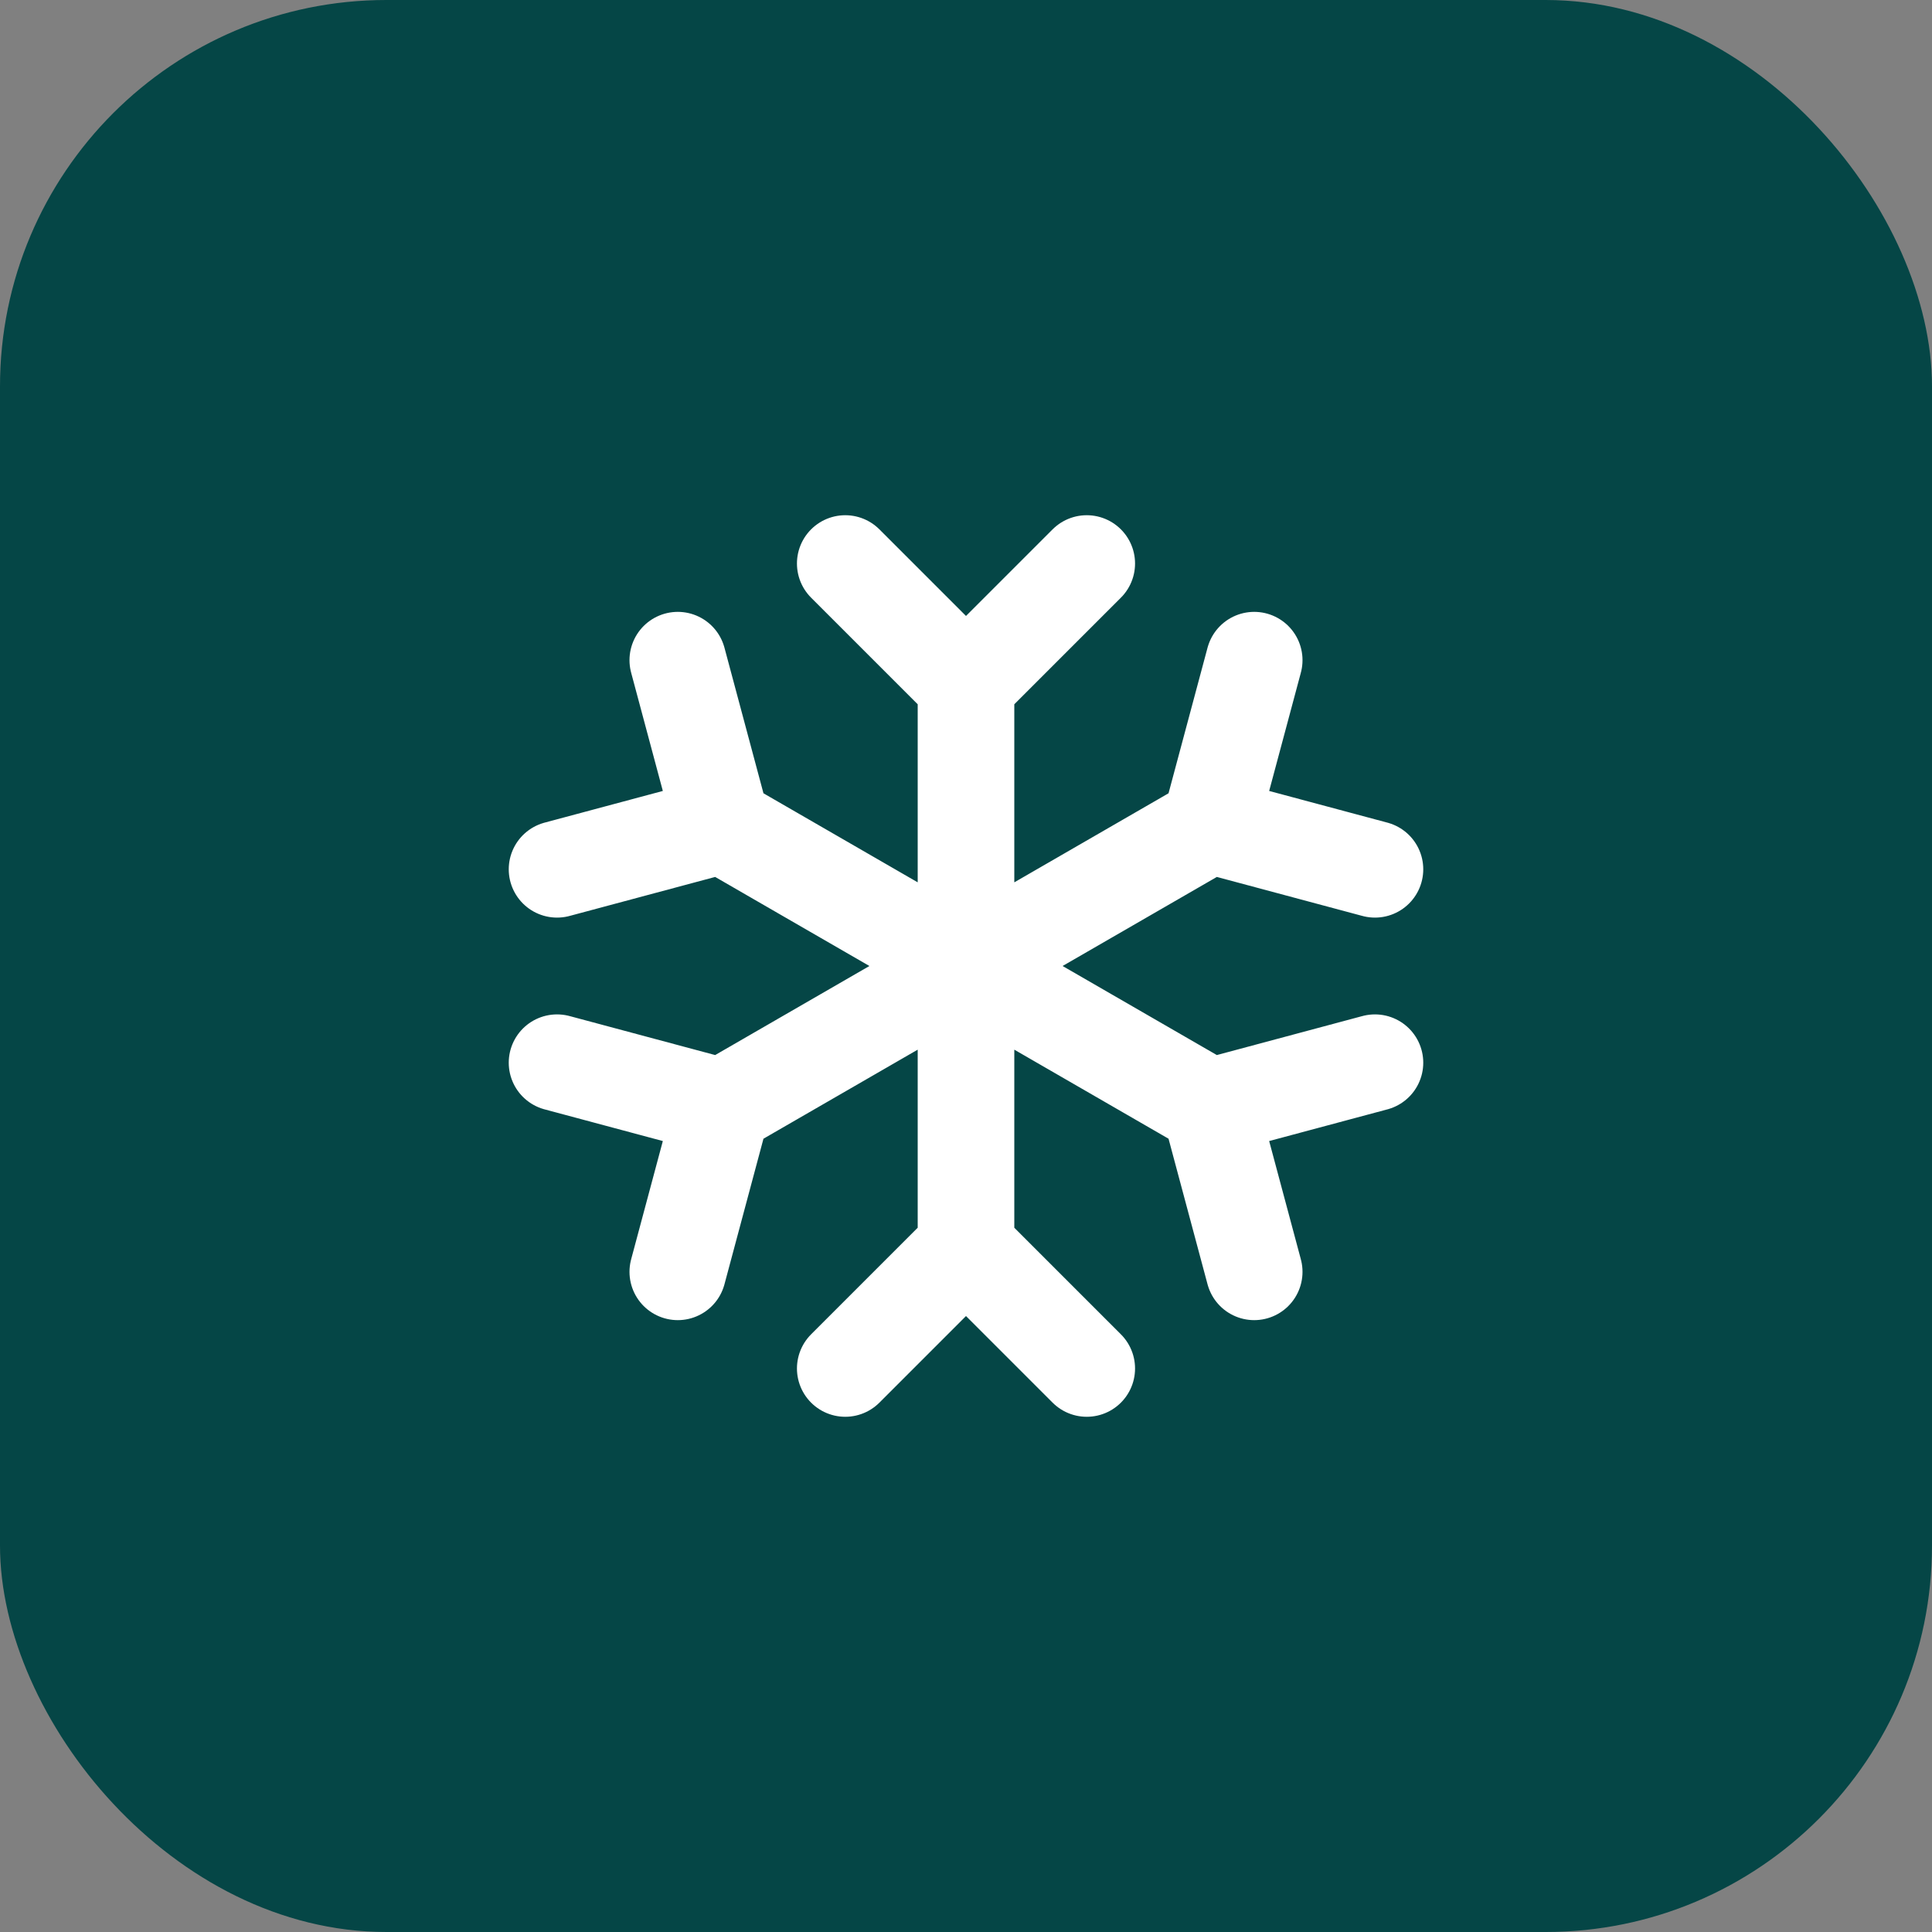 <svg width="40" height="40" viewBox="0 0 40 40" fill="none" xmlns="http://www.w3.org/2000/svg">
<rect x="0" y="0" width="40" height="40" fill="#808080" stroke="none"/>
<rect width="40" height="40" rx="8" fill="#054646"/>
<path d="M25.052 17.083L14.948 22.917M25.052 17.083L25.967 13.668M25.052 17.083L28.467 17.998M14.948 22.917L11.533 22.002M14.948 22.917L14.033 26.332M25.052 22.917L14.948 17.083M25.052 22.917L28.467 22.002M25.052 22.917L25.967 26.332M14.948 17.083L14.033 13.668M14.948 17.083L11.533 17.998M20 14.167L20 25.833M20 14.167L17.5 11.667M20 14.167L22.5 11.667M20 25.833L17.5 28.333M20 25.833L22.5 28.333" stroke="white" stroke-width="2" stroke-linecap="round" stroke-linejoin="round"/>
</svg>
